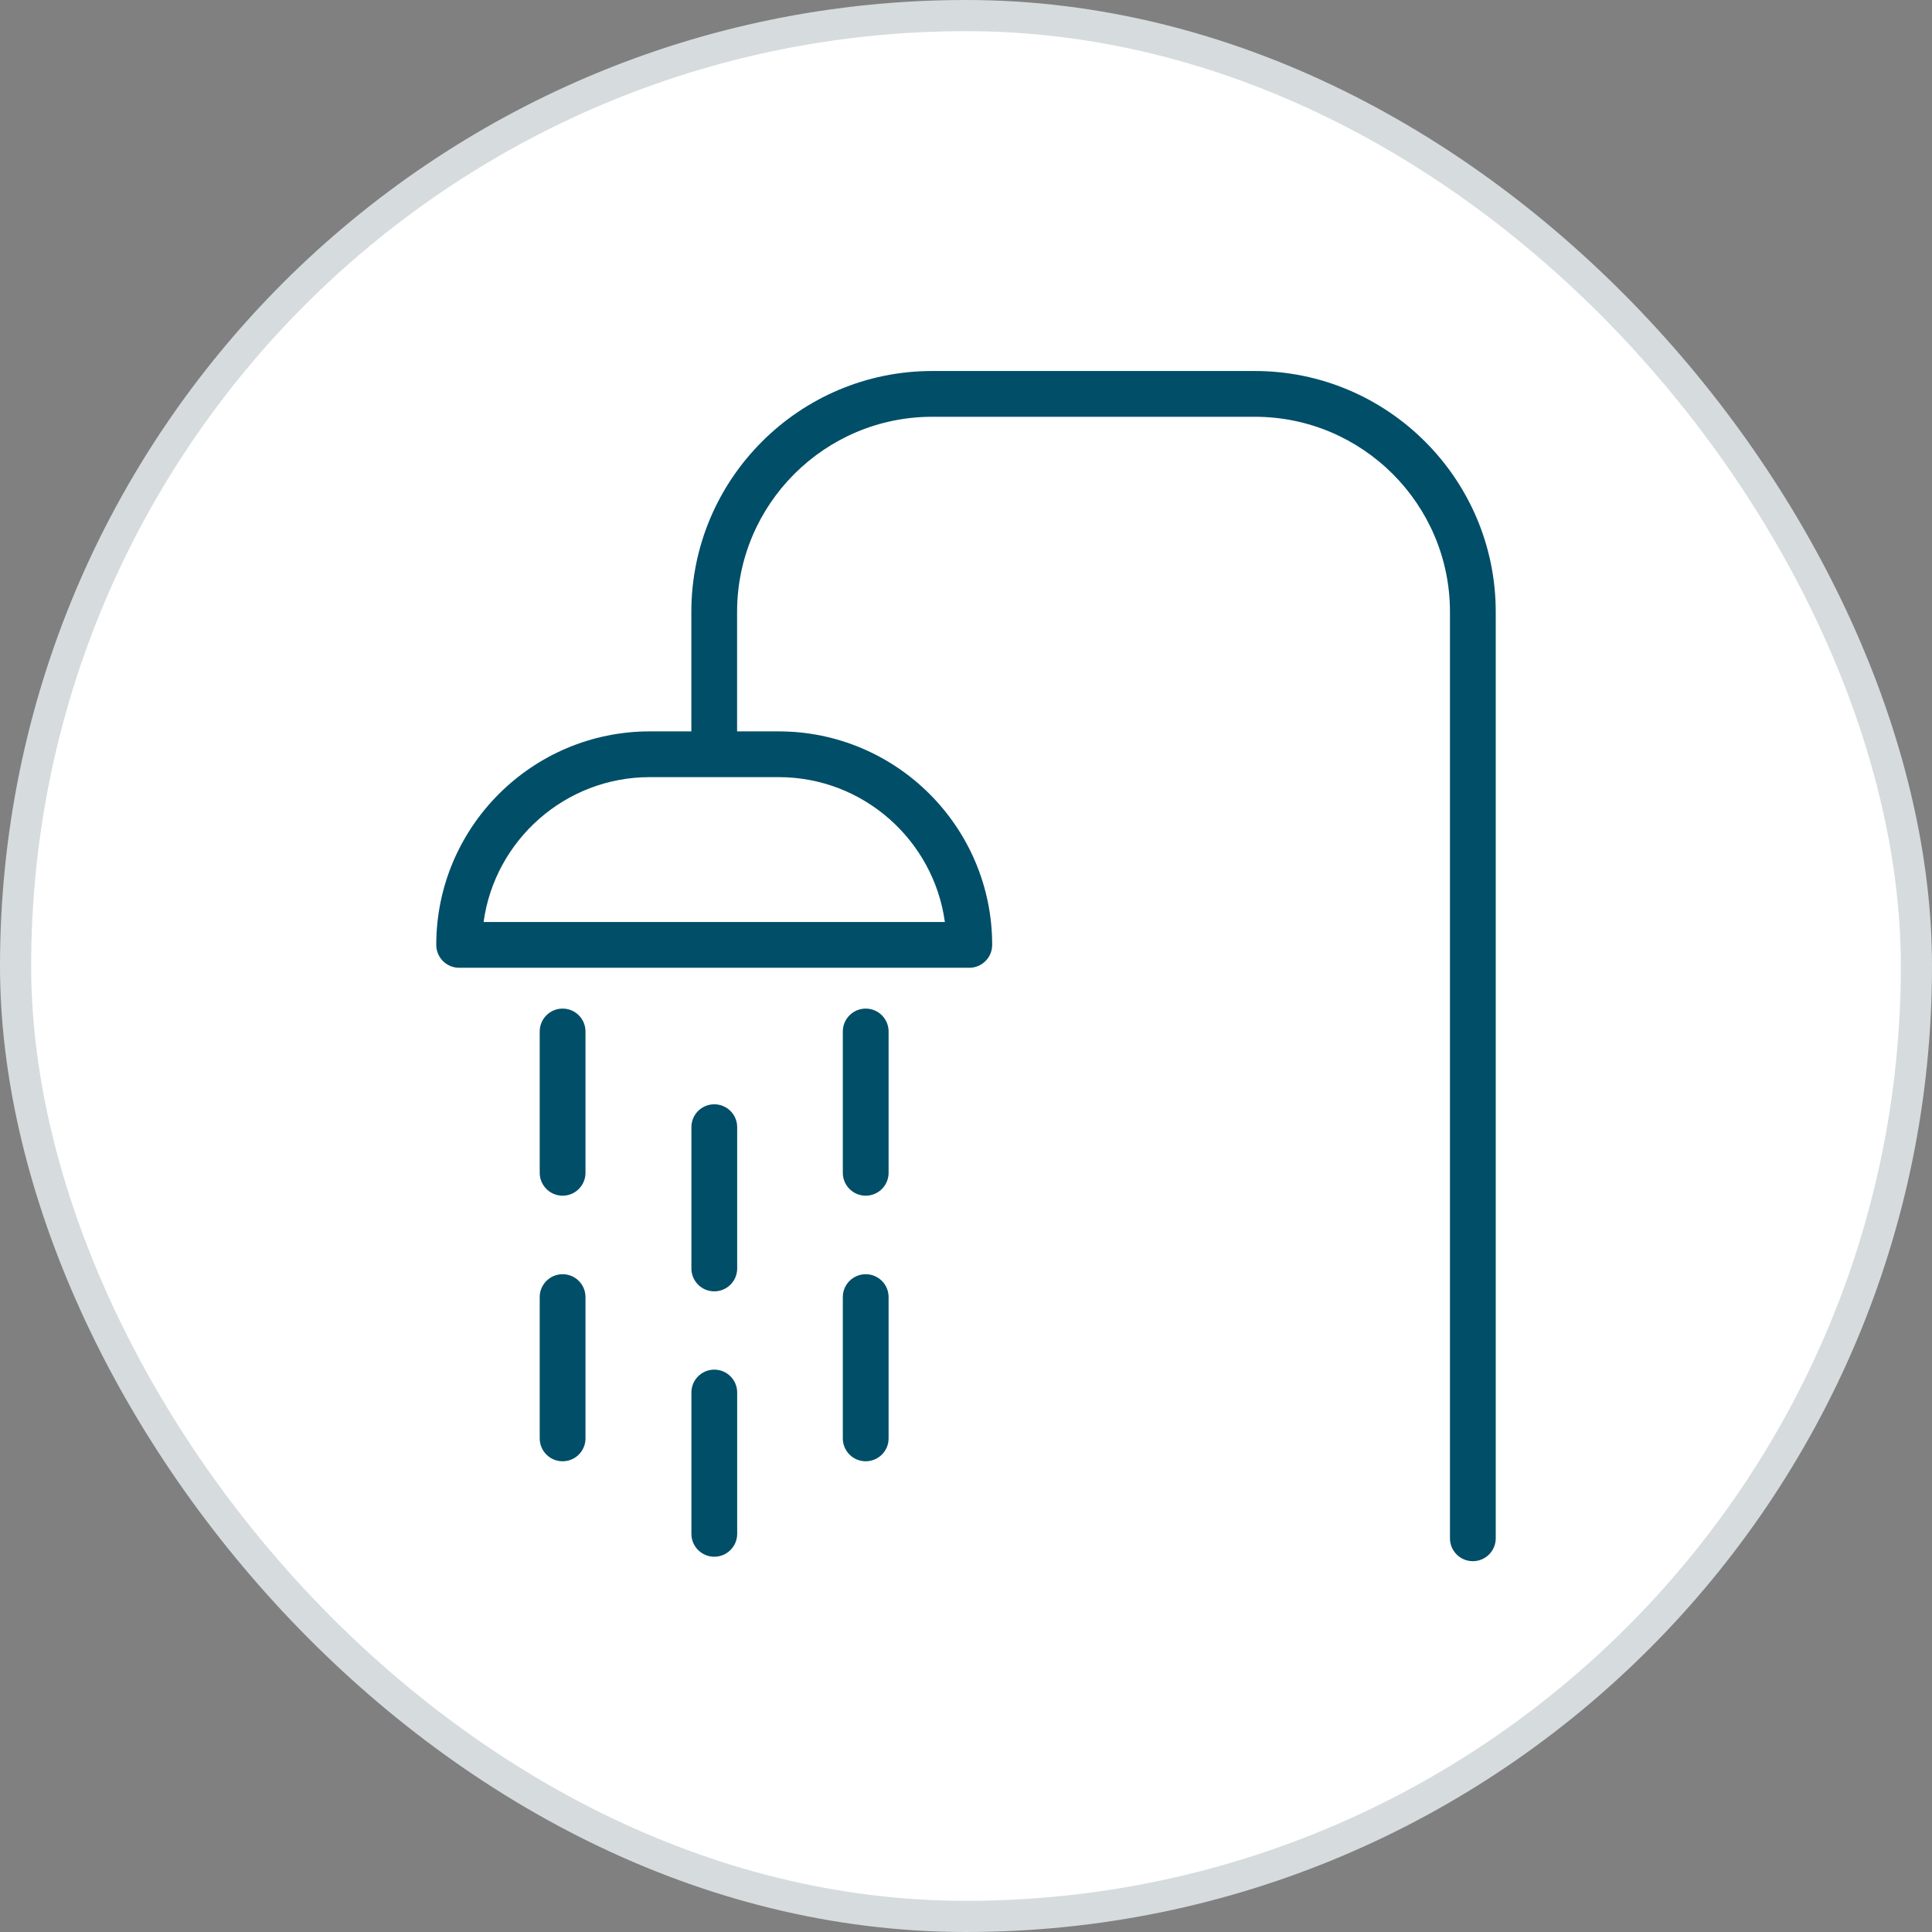 <?xml version="1.0" encoding="UTF-8"?> <svg xmlns="http://www.w3.org/2000/svg" width="62" height="62" viewBox="0 0 62 62" fill="none"><rect x="0" y="0" width="62" height="62" fill="#808080" stroke="none"/><rect x="0.5" y="0.5" width="61" height="61" rx="30.5" fill="white"></rect><rect x="0.5" y="0.5" width="61" height="61" rx="30.5" stroke="#D6DBDE"></rect><path d="M40.27 11.906H29.915C25.653 11.906 22.186 15.374 22.186 19.636V23.471H20.852C17.074 23.471 14 26.544 14 30.323C14 30.517 14.078 30.704 14.215 30.842C14.353 30.979 14.54 31.057 14.735 31.057H31.106C31.511 31.057 31.84 30.728 31.84 30.323C31.84 26.544 28.766 23.471 24.988 23.471H23.654V19.636C23.654 16.184 26.463 13.375 29.915 13.375H40.27C43.722 13.375 46.531 16.184 46.531 19.636V49.366C46.531 49.772 46.86 50.1 47.266 50.1C47.671 50.1 48 49.772 48 49.366V19.636C48 15.374 44.532 11.906 40.27 11.906ZM30.321 29.588H15.519C15.878 26.966 18.133 24.939 20.852 24.939H24.988C27.707 24.939 29.962 26.966 30.322 29.588H30.321Z" fill="#004E68"></path><path d="M18.055 32.367C17.649 32.367 17.32 32.696 17.32 33.102V37.636C17.32 38.042 17.649 38.371 18.055 38.371C18.461 38.371 18.789 38.042 18.789 37.636V33.102C18.789 32.696 18.461 32.367 18.055 32.367Z" fill="#004E68"></path><path d="M18.055 40.891C17.649 40.891 17.32 41.219 17.32 41.625V46.16C17.32 46.566 17.649 46.894 18.055 46.894C18.461 46.894 18.789 46.566 18.789 46.16V41.625C18.789 41.219 18.461 40.891 18.055 40.891Z" fill="#004E68"></path><path d="M27.781 32.367C27.376 32.367 27.047 32.696 27.047 33.102V37.636C27.047 38.042 27.376 38.371 27.781 38.371C28.187 38.371 28.516 38.042 28.516 37.636V33.102C28.516 32.696 28.187 32.367 27.781 32.367Z" fill="#004E68"></path><path d="M27.781 40.891C27.376 40.891 27.047 41.219 27.047 41.625V46.16C27.047 46.566 27.376 46.894 27.781 46.894C28.187 46.894 28.516 46.566 28.516 46.16V41.625C28.516 41.219 28.187 40.891 27.781 40.891Z" fill="#004E68"></path><path d="M22.922 35.438C22.516 35.438 22.188 35.766 22.188 36.172V40.707C22.188 41.112 22.516 41.441 22.922 41.441C23.328 41.441 23.657 41.112 23.657 40.707V36.172C23.657 35.766 23.328 35.438 22.922 35.438Z" fill="#004E68"></path><path d="M22.922 43.953C22.516 43.953 22.188 44.282 22.188 44.688V49.222C22.188 49.628 22.516 49.957 22.922 49.957C23.328 49.957 23.657 49.628 23.657 49.222V44.688C23.657 44.282 23.328 43.953 22.922 43.953Z" fill="#004E68"></path></svg> 